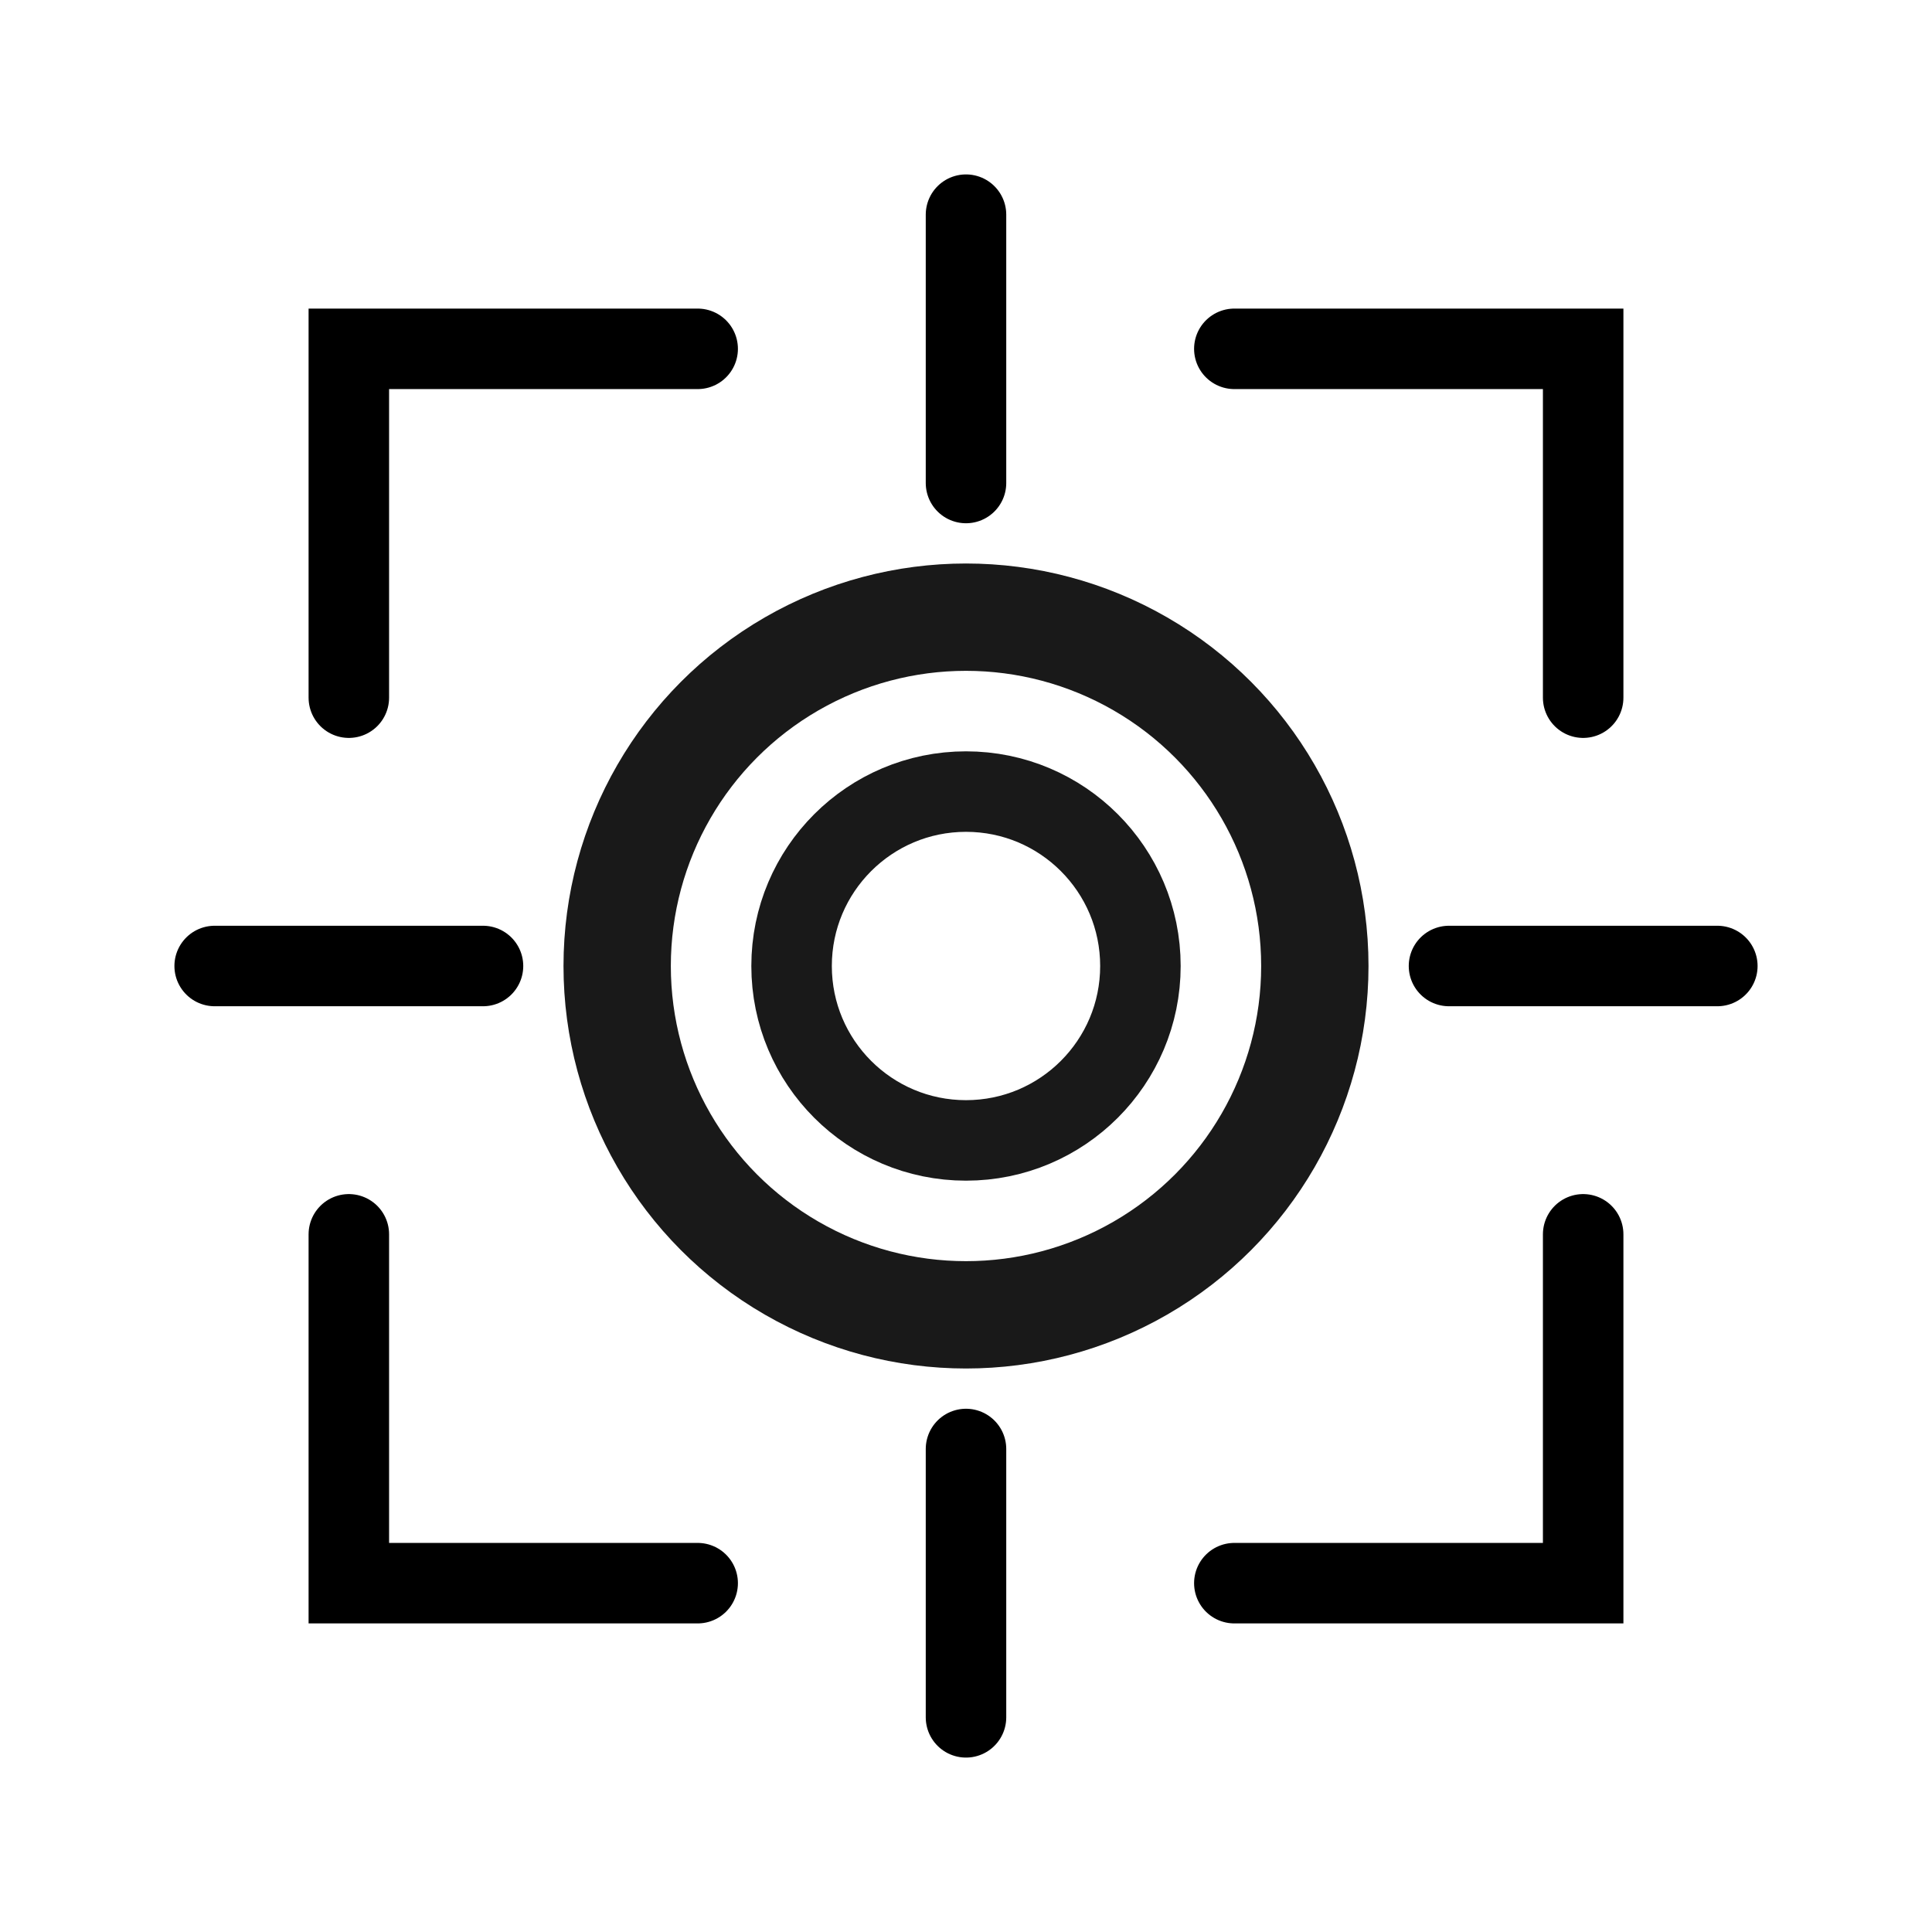 <svg width="72" height="72" viewBox="0 0 72 72" fill="none" xmlns="http://www.w3.org/2000/svg">
<rect width="72" height="72" fill="white"/>
<circle cx="36" cy="36" r="6.5" stroke="black" stroke-opacity="0.9" stroke-width="3"/>
<circle cx="36" cy="36" r="13" stroke="black" stroke-opacity="0.9" stroke-width="4"/>
<path d="M46 13H59V26" stroke="black" stroke-width="3" stroke-linecap="round"/>
<path d="M46 59H59V46" stroke="black" stroke-width="3" stroke-linecap="round"/>
<path d="M26 13H13V26" stroke="black" stroke-width="3" stroke-linecap="round"/>
<path d="M26 59H13V46" stroke="black" stroke-width="3" stroke-linecap="round"/>
<path d="M8 36L18 36" stroke="black" stroke-width="3" stroke-linecap="round"/>
<path d="M36 64L36 54" stroke="black" stroke-width="3" stroke-linecap="round"/>
<path d="M36 18L36 8" stroke="black" stroke-width="3" stroke-linecap="round"/>
<path d="M54 36L64 36" stroke="black" stroke-width="3" stroke-linecap="round"/>
</svg>
